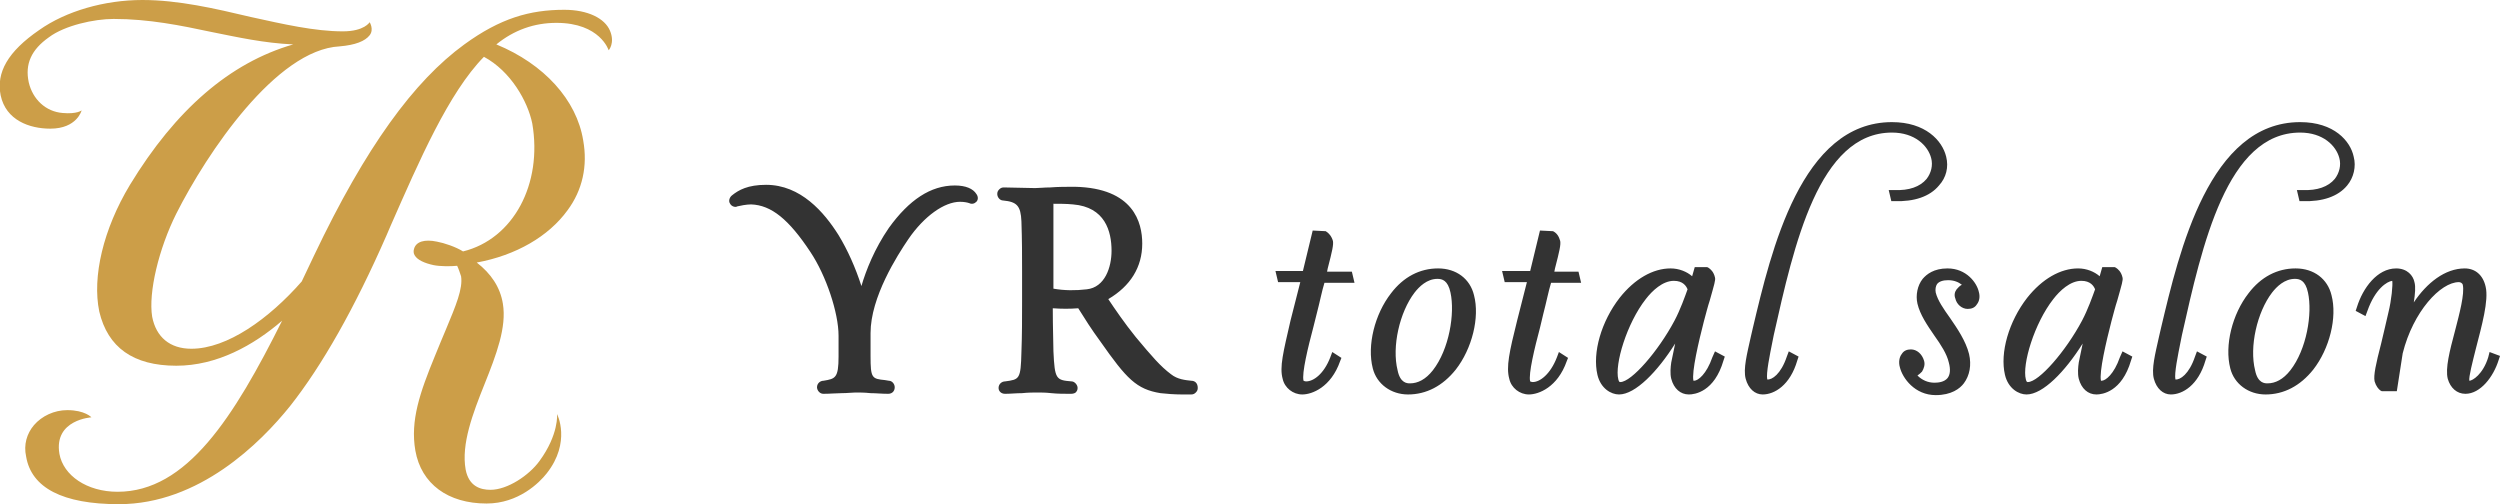 <?xml version="1.0" encoding="utf-8"?>
<!-- Generator: Adobe Illustrator 27.8.1, SVG Export Plug-In . SVG Version: 6.00 Build 0)  -->
<svg version="1.1" id="YR_total_salon" xmlns="http://www.w3.org/2000/svg" xmlns:xlink="http://www.w3.org/1999/xlink" x="0px"
	 y="0px" viewBox="0 0 382.8 77.2" style="enable-background:new 0 0 382.8 77.2;" xml:space="preserve">
<style type="text/css">
	.st0{fill:#333333;}
	.st1{fill:#CC9E48;}
</style>
<path class="st0" d="M201.6,48.1c0.5-1.9,0.8-3.5,1.2-4.8h4.6l-0.4-1.7h-3.8l0.1-0.5c0.7-2.7,0.9-3.6,0.8-4.2
	c-0.2-0.7-0.6-1.2-1.1-1.5l-2-0.1l-1.5,6.2h-4.2l0.4,1.7h3.4l-1.5,5.9c-1.1,4.8-1.7,7.1-1.2,8.9c0.3,1.4,1.6,2.4,3,2.4
	c1.5,0,4.4-1.1,5.8-5.1l0.2-0.5l-1.4-0.9l-0.3,0.8c-1,2.6-2.6,3.7-3.7,3.7c-0.2,0-0.4-0.1-0.4-0.1c-0.3-1.1,0.7-5.2,1.5-8.2
	L201.6,48.1z M146.2,28.4c-3.7,0-7,2.2-10.1,6.5c-2.2,3.2-3.5,6.5-4.2,8.9c-0.9-2.8-2.1-5.5-3.5-7.8c-2.2-3.5-5.8-7.7-11.1-7.7
	c-2.8,0-4.2,0.8-5.2,1.6c-0.4,0.3-0.6,0.9-0.3,1.3c0.2,0.4,0.8,0.6,1.1,0.4c0.4-0.1,1.4-0.3,2.1-0.3c3.1,0.1,5.8,2.3,9.1,7.3
	c2.4,3.6,4.3,9.3,4.3,12.8v3.2c0,3.3-0.5,3.4-2.3,3.7c-0.5,0-1,0.4-1,1c0,0.2,0.1,0.5,0.3,0.7c0.2,0.2,0.4,0.3,0.7,0.3c0,0,0,0,0,0
	c1,0,2-0.1,2.8-0.1c0.9,0,1.6-0.1,2.1-0.1c0.6,0,1.4,0,2.3,0.1c0.8,0,1.7,0.1,2.7,0.1c0.6,0,1-0.4,1-1c0-0.5-0.4-1-0.9-1
	c0,0,0,0,0,0l-0.6-0.1c-2-0.2-2.2-0.3-2.2-3.7v-3.5c0-5.5,4.1-11.9,5.8-14.4c2.4-3.5,5.5-5.7,7.9-5.7c0.6,0,1.1,0.1,1.4,0.2
	c0.4,0.2,0.8,0.1,1.1-0.2c0.3-0.3,0.3-0.8,0-1.2C149,28.9,147.9,28.4,146.2,28.4z M220.2,41.1c-2.8,0-5.3,1.3-7.2,3.8
	c-2.5,3.2-3.7,8-2.8,11.5c0.6,2.4,2.8,4,5.4,4c2.8,0,5.3-1.3,7.3-3.8c2.5-3.2,3.7-8,2.8-11.4C225.1,42.7,223,41.1,220.2,41.1z
	 M219.4,56.7c-1.1,1.4-2.3,2-3.5,2c-0.4,0-1.5,0-1.9-2c-0.9-3.6,0.3-8.9,2.6-11.9c0.7-0.9,1.9-2.1,3.5-2.1c0.7,0,1.6,0.2,2,2.1
	C222.8,48,221.9,53.5,219.4,56.7z M182.4,58.3c-0.9-0.1-2.1-0.2-3.1-1c-1.6-1.2-2.9-2.7-5.4-5.7c-1.7-2.1-3.2-4.3-4.2-5.8
	c3.4-2,5.2-4.9,5.2-8.5c0-3.2-1.3-8.5-10.3-8.7c-1.2,0-2.6,0-3.8,0.1c-0.9,0-1.7,0.1-2.3,0.1c-1.2,0-3.6-0.1-4.8-0.1
	c-0.3,0-0.5,0.1-0.7,0.3c-0.2,0.2-0.3,0.4-0.3,0.7c0,0.5,0.4,1,0.9,1c0,0,0,0,0,0c2.1,0.2,2.7,0.8,2.8,3.2c0.1,3,0.1,5.1,0.1,7.6
	l0,2.1l0,2.6c0,2.6,0,5.1-0.1,7.7c-0.1,4.2-0.3,4.2-2.5,4.5c-0.5,0-1,0.4-1,1c0,0.5,0.4,0.9,1,0.9c0,0,0,0,0,0
	c0.8,0,1.7-0.1,2.6-0.1c0.9-0.1,1.8-0.1,2.4-0.1c0.5,0,1.2,0,2.1,0.1c0.9,0.1,2,0.1,3,0.1c0.3,0,0.6-0.1,0.7-0.2
	c0.2-0.2,0.3-0.4,0.3-0.7c0-0.5-0.5-1-0.9-1c0,0,0,0,0,0c-2.4-0.2-2.6-0.3-2.8-4.6c0-1.2-0.1-3.6-0.1-6.6c1.4,0.1,2.6,0.1,3.9,0
	c1,1.6,2,3.2,3.4,5.1c4,5.7,5.5,7.3,9.2,7.9c0.8,0.1,2.2,0.2,3.3,0.2c0.6,0,1,0,1.4,0c0.3,0,0.5-0.1,0.7-0.3
	c0.2-0.2,0.3-0.4,0.3-0.7C183.4,58.7,183,58.3,182.4,58.3z M166.4,44.3c-1.7,0.2-3.4,0.2-5.1-0.1c0-7.6,0-10.4,0-13c0.9,0,2,0,3,0.1
	c4.9,0.4,5.9,4.1,5.9,7.1C170.2,40.9,169.2,44,166.4,44.3z M236.3,48.1c0.5-1.9,0.8-3.5,1.2-4.8h4.6l-0.4-1.7H238l0.1-0.5
	c0.7-2.7,0.9-3.6,0.8-4.2c-0.2-0.7-0.5-1.2-1.1-1.5l-2-0.1l-1.5,6.2H230l0.4,1.7h3.4l-1.5,5.9c-1.2,4.8-1.7,7.1-1.2,8.9
	c0.3,1.4,1.6,2.4,3,2.4c1.5,0,4.4-1.1,5.8-5.1l0.2-0.5l-1.4-0.9l-0.3,0.8c-1,2.6-2.6,3.8-3.7,3.8c-0.2,0-0.4-0.1-0.4-0.1
	c-0.3-1.1,0.7-5.2,1.5-8.2L236.3,48.1z M262.2,54.7c-0.9,2.6-2.2,3.6-2.8,3.6l-0.1,0c-0.3-1.3,0.8-6,1.6-9.1
	c0.3-1.1,0.6-2.3,0.9-3.2c0.7-2.5,0.9-3.1,0.8-3.5c-0.2-0.9-0.7-1.3-1-1.5l-0.2-0.1h-1.9l-0.4,1.4c-0.8-0.7-2-1.2-3.3-1.2
	c-2.7,0-5.5,1.6-7.8,4.5c-2.8,3.6-4.2,8.4-3.4,11.8c0.5,2.1,2.1,3,3.3,3c2.5,0,5.9-3.5,8.6-7.8c-0.2,1-0.4,2-0.6,2.9
	c-0.1,0.7-0.2,1.7,0,2.5c0.4,1.5,1.4,2.4,2.7,2.4c0.9,0,3.9-0.4,5.3-5.2l0.2-0.6l-1.5-0.8L262.2,54.7z M256.4,49.1L256.4,49.1
	c-2.5,4.7-6.6,9.4-8.3,9.4c-0.1,0-0.2,0-0.3-0.4c-0.6-2.3,1.3-8.6,4.2-12.3c1-1.3,2.6-2.8,4.3-2.8c1.4,0,1.9,0.8,2.1,1.3
	C258,45.4,257.3,47.4,256.4,49.1z M351.5,41.1c-2.8,0-5.3,1.3-7.2,3.8c-2.5,3.2-3.7,8-2.8,11.5c0.6,2.4,2.8,4,5.4,4
	c2.8,0,5.3-1.3,7.3-3.8c2.5-3.2,3.7-8,2.8-11.4C356.4,42.7,354.3,41.1,351.5,41.1z M350.7,56.7c-1.1,1.4-2.3,2-3.5,2
	c-0.4,0-1.5,0-1.9-2c-0.9-3.6,0.3-8.9,2.6-11.9c0.7-0.9,1.9-2.1,3.5-2.1c0.7,0,1.6,0.2,2,2.1C354.1,48,353.2,53.5,350.7,56.7z
	 M352.2,18.7c-13.9,0-18.5,19.7-21.3,31.5l-0.3,1.3c-0.6,2.7-1.2,5-0.8,6.5c0.4,1.5,1.4,2.4,2.6,2.4c1.8,0,4.2-1.4,5.3-5.2l0.2-0.6
	l-1.5-0.8l-0.3,0.8c-0.9,2.7-2.3,3.6-3,3.5c-0.2-0.9,0.4-3.8,0.8-5.8l0.2-1c3.1-13.8,6.9-31,18.1-31c3.5,0,5.5,2,6,3.9
	c0.3,1.1,0,2.3-0.7,3.2c-1,1.2-2.7,1.8-4.9,1.7l-0.9,0l0.4,1.7l0.5,0c3,0.1,5.4-0.7,6.8-2.4c1-1.2,1.4-2.9,1-4.4
	C359.9,21.6,357.4,18.7,352.2,18.7z M381.2,53.9l-0.2,0.8c-0.8,2.6-2.4,3.6-2.9,3.6c-0.1-0.6,0.5-2.9,1-4.9c0.9-3.5,2-7.4,1.5-9.5
	c-0.4-1.8-1.6-2.8-3.2-2.8c-3,0-5.8,2.2-7.8,5.2c0.2-1.3,0.3-2.4,0.1-3.1c-0.2-1-1.1-2.1-2.8-2.1c-2.9,0-5.1,3-6,5.9l-0.2,0.6
	l1.5,0.8l0.3-0.8c1.2-3.4,3-4.5,3.8-4.6c0.1,0.6-0.1,2.9-0.6,4.9c-0.4,1.8-0.8,3.4-1.1,4.7c-0.8,3.1-1.2,4.9-1,5.8
	c0.2,0.7,0.6,1.2,0.9,1.4l0.2,0.1h2.3l0.9-5.8c1.6-6.4,5.8-10.9,8.6-10.9c0.2,0,0.5,0.1,0.6,0.4c0.3,1.4-0.5,4.4-1.2,7.1
	c-0.8,3-1.5,5.7-1.1,7.3c0.4,1.4,1.4,2.3,2.7,2.3c2.3,0,4.3-2.6,5.1-5.2l0.2-0.6L381.2,53.9z M298,24c-0.6-2.5-3.2-5.3-8.3-5.3
	c-13.9,0-18.5,19.7-21.3,31.5l-0.3,1.3c-0.6,2.7-1.2,5-0.8,6.5c0.4,1.5,1.4,2.4,2.6,2.4c1.8,0,4.2-1.4,5.3-5.2l0.2-0.6l-1.5-0.8
	l-0.3,0.8c-0.9,2.7-2.3,3.6-3,3.5c-0.2-0.9,0.4-3.8,0.8-5.8l0.2-1c3.1-13.8,6.9-31,18.1-31c3.5,0,5.5,2,6,3.9c0.3,1.1,0,2.3-0.7,3.2
	c-1,1.2-2.7,1.8-4.9,1.7l-0.9,0l0.4,1.7l0.5,0c3,0.1,5.4-0.7,6.8-2.4C298,27.2,298.4,25.6,298,24z M298.2,41.1
	c-2.1,0-3.2,0.9-3.8,1.6c-0.8,1-1.1,2.5-0.8,3.8c0.4,1.7,1.5,3.3,2.6,4.9c1,1.4,1.9,2.8,2.2,4.1c0.3,1.1,0.2,1.9-0.2,2.4
	c-0.5,0.6-1.4,0.7-2,0.7c-1,0-1.9-0.4-2.6-1.1c0.3-0.2,0.5-0.4,0.7-0.6c0.3-0.5,0.5-1.1,0.3-1.7c-0.3-1-1.1-1.7-2-1.7
	c-0.6,0-1.1,0.2-1.4,0.7c-0.4,0.5-0.5,1.3-0.3,2c0.4,1.7,2.3,4.3,5.5,4.3c2.4,0,3.7-1,4.3-1.8c0.9-1.2,1.2-2.8,0.8-4.5
	c-0.5-2-1.8-3.9-2.9-5.5c-1-1.4-1.9-2.7-2.2-3.9c-0.1-0.5,0-1,0.2-1.3c0.3-0.4,0.9-0.6,1.7-0.6c0.9,0,1.6,0.3,2.1,0.7
	c-0.4,0.2-0.6,0.5-0.8,0.7c-0.3,0.4-0.4,0.9-0.2,1.4c0.2,0.9,1,1.6,1.9,1.6c0.6,0,1.1-0.2,1.4-0.7c0.4-0.5,0.5-1.2,0.3-1.9
	C302.7,43.3,301.1,41.1,298.2,41.1z M324.6,54.7c-0.9,2.6-2.2,3.6-2.8,3.6l-0.1,0c-0.3-1.3,0.8-6,1.6-9.1c0.3-1.1,0.6-2.3,0.9-3.2
	c0.7-2.5,0.9-3.1,0.8-3.5c-0.2-0.9-0.7-1.3-1-1.5l-0.2-0.1h-1.9l-0.4,1.4c-0.8-0.7-2-1.2-3.3-1.2c-2.7,0-5.5,1.6-7.8,4.5
	c-2.8,3.6-4.2,8.4-3.4,11.8c0.5,2.1,2.1,3,3.3,3c2.5,0,5.9-3.5,8.6-7.8c-0.2,1-0.4,2-0.6,2.9c-0.1,0.7-0.2,1.7,0,2.5
	c0.4,1.5,1.4,2.4,2.7,2.4c0.9,0,3.9-0.4,5.3-5.2l0.2-0.6l-1.5-0.8L324.6,54.7z M318.8,49.1L318.8,49.1c-2.5,4.7-6.6,9.4-8.3,9.4
	c-0.1,0-0.2,0-0.3-0.4c-0.6-2.3,1.3-8.6,4.2-12.3c1-1.3,2.6-2.8,4.3-2.8c1.4,0,1.9,0.8,2.1,1.3C320.4,45.4,319.7,47.4,318.8,49.1z"
	/>
<path class="st1" d="M93.4,4.7c-0.8-1.9-3.4-3.2-7-3.2c-5.3,0-9.8,1.3-15.3,5.3c-7.7,5.6-15.1,15.7-23,32.3c-0.6,1.3-1.3,2.7-1.9,4
	c-5,5.7-11.4,10.3-16.9,10.3c-3.3,0-5.4-1.8-6-4.9c-0.6-3.7,1-10.4,3.7-15.8c4.7-9.3,15.3-25.1,25-25.6c2.4-0.2,3.9-0.8,4.6-1.7
	c0.7-0.9,0-2,0-2s-0.8,1.4-4.1,1.4c-4.3,0-9.1-1.1-14.1-2.2C32.9,1.3,27.3,0,21.8,0C16,0,10.1,1.7,6,4.6c-4.8,3.3-6.6,6.5-5.9,10
	c0.8,3.8,4.4,5.1,7.6,5.1c4.1,0,4.8-2.8,4.8-2.8s-0.7,0.6-2.9,0.4C7,17.1,5,15.2,4.4,12.6c-0.6-2.8,0.4-5,3.1-6.9
	c2.4-1.8,6.9-2.8,9.9-2.8c5.4,0,10.3,1,15,2c4,0.8,8,1.7,12.5,1.9c-9.7,2.8-18,10-25,21.5c-4.1,6.8-5.8,14.1-4.7,19.4
	C16.5,53.2,20.4,56,27,56c6.2,0,11.8-3.1,16.2-6.9C35.8,63.9,28.6,75.3,18,75.3c-4.7,0-8.3-2.5-8.9-5.8c-0.9-5.3,5-5.6,4.9-5.6
	c0,0-1-1.1-3.7-1.1c-2,0-3.9,0.9-5.1,2.3c-1.1,1.3-1.6,3-1.2,4.8c0.8,4.8,5.6,7.3,14.2,7.3c12.3,0,21.7-9.4,26.2-15
	c4.9-6.2,9.9-15,14.8-26.2l0.6-1.4c4.4-10,8.9-20.4,14.3-25.9c4.1,2.2,6.7,6.8,7.4,10.2c1.6,9.3-2.9,17.7-10.6,19.6
	c-1.1-0.7-2.9-1.3-4-1.5c-1.9-0.4-3.2,0-3.5,1.1c-0.1,0.3-0.1,0.7,0.1,1c0.4,0.7,1.5,1.2,2.9,1.5c1,0.2,2.6,0.2,3.6,0.1
	c0.2,0.4,0.4,1,0.6,1.6c0.3,1.9-0.8,4.5-2.3,8.1c-0.5,1.2-1.1,2.6-1.7,4.1c-2.3,5.6-3.8,9.9-3,14.5c0.9,5.1,5,8.1,10.9,8.1
	c4.9,0,8.1-3.2,9.2-4.6c3.8-4.8,1.6-9.1,1.6-9.1s0.3,3.1-2.7,7.2C81,72.8,77.7,75,75.1,75c-1.5,0-3.3-0.5-3.8-3.1
	c-0.7-3.9,1.1-8.6,2.9-13.1c1.8-4.5,3.4-8.7,2.8-12.3c-0.4-2.5-1.8-4.6-4-6.3c6-1.1,11-4,13.9-8c2.3-3.1,3.1-6.8,2.4-10.7
	C88.3,15.3,83.3,9.8,76,6.8c2.7-2.2,5.8-3.3,9.2-3.3c6.7,0,8,4.2,8,4.2S94.2,6.6,93.4,4.7z"/>
</svg>
